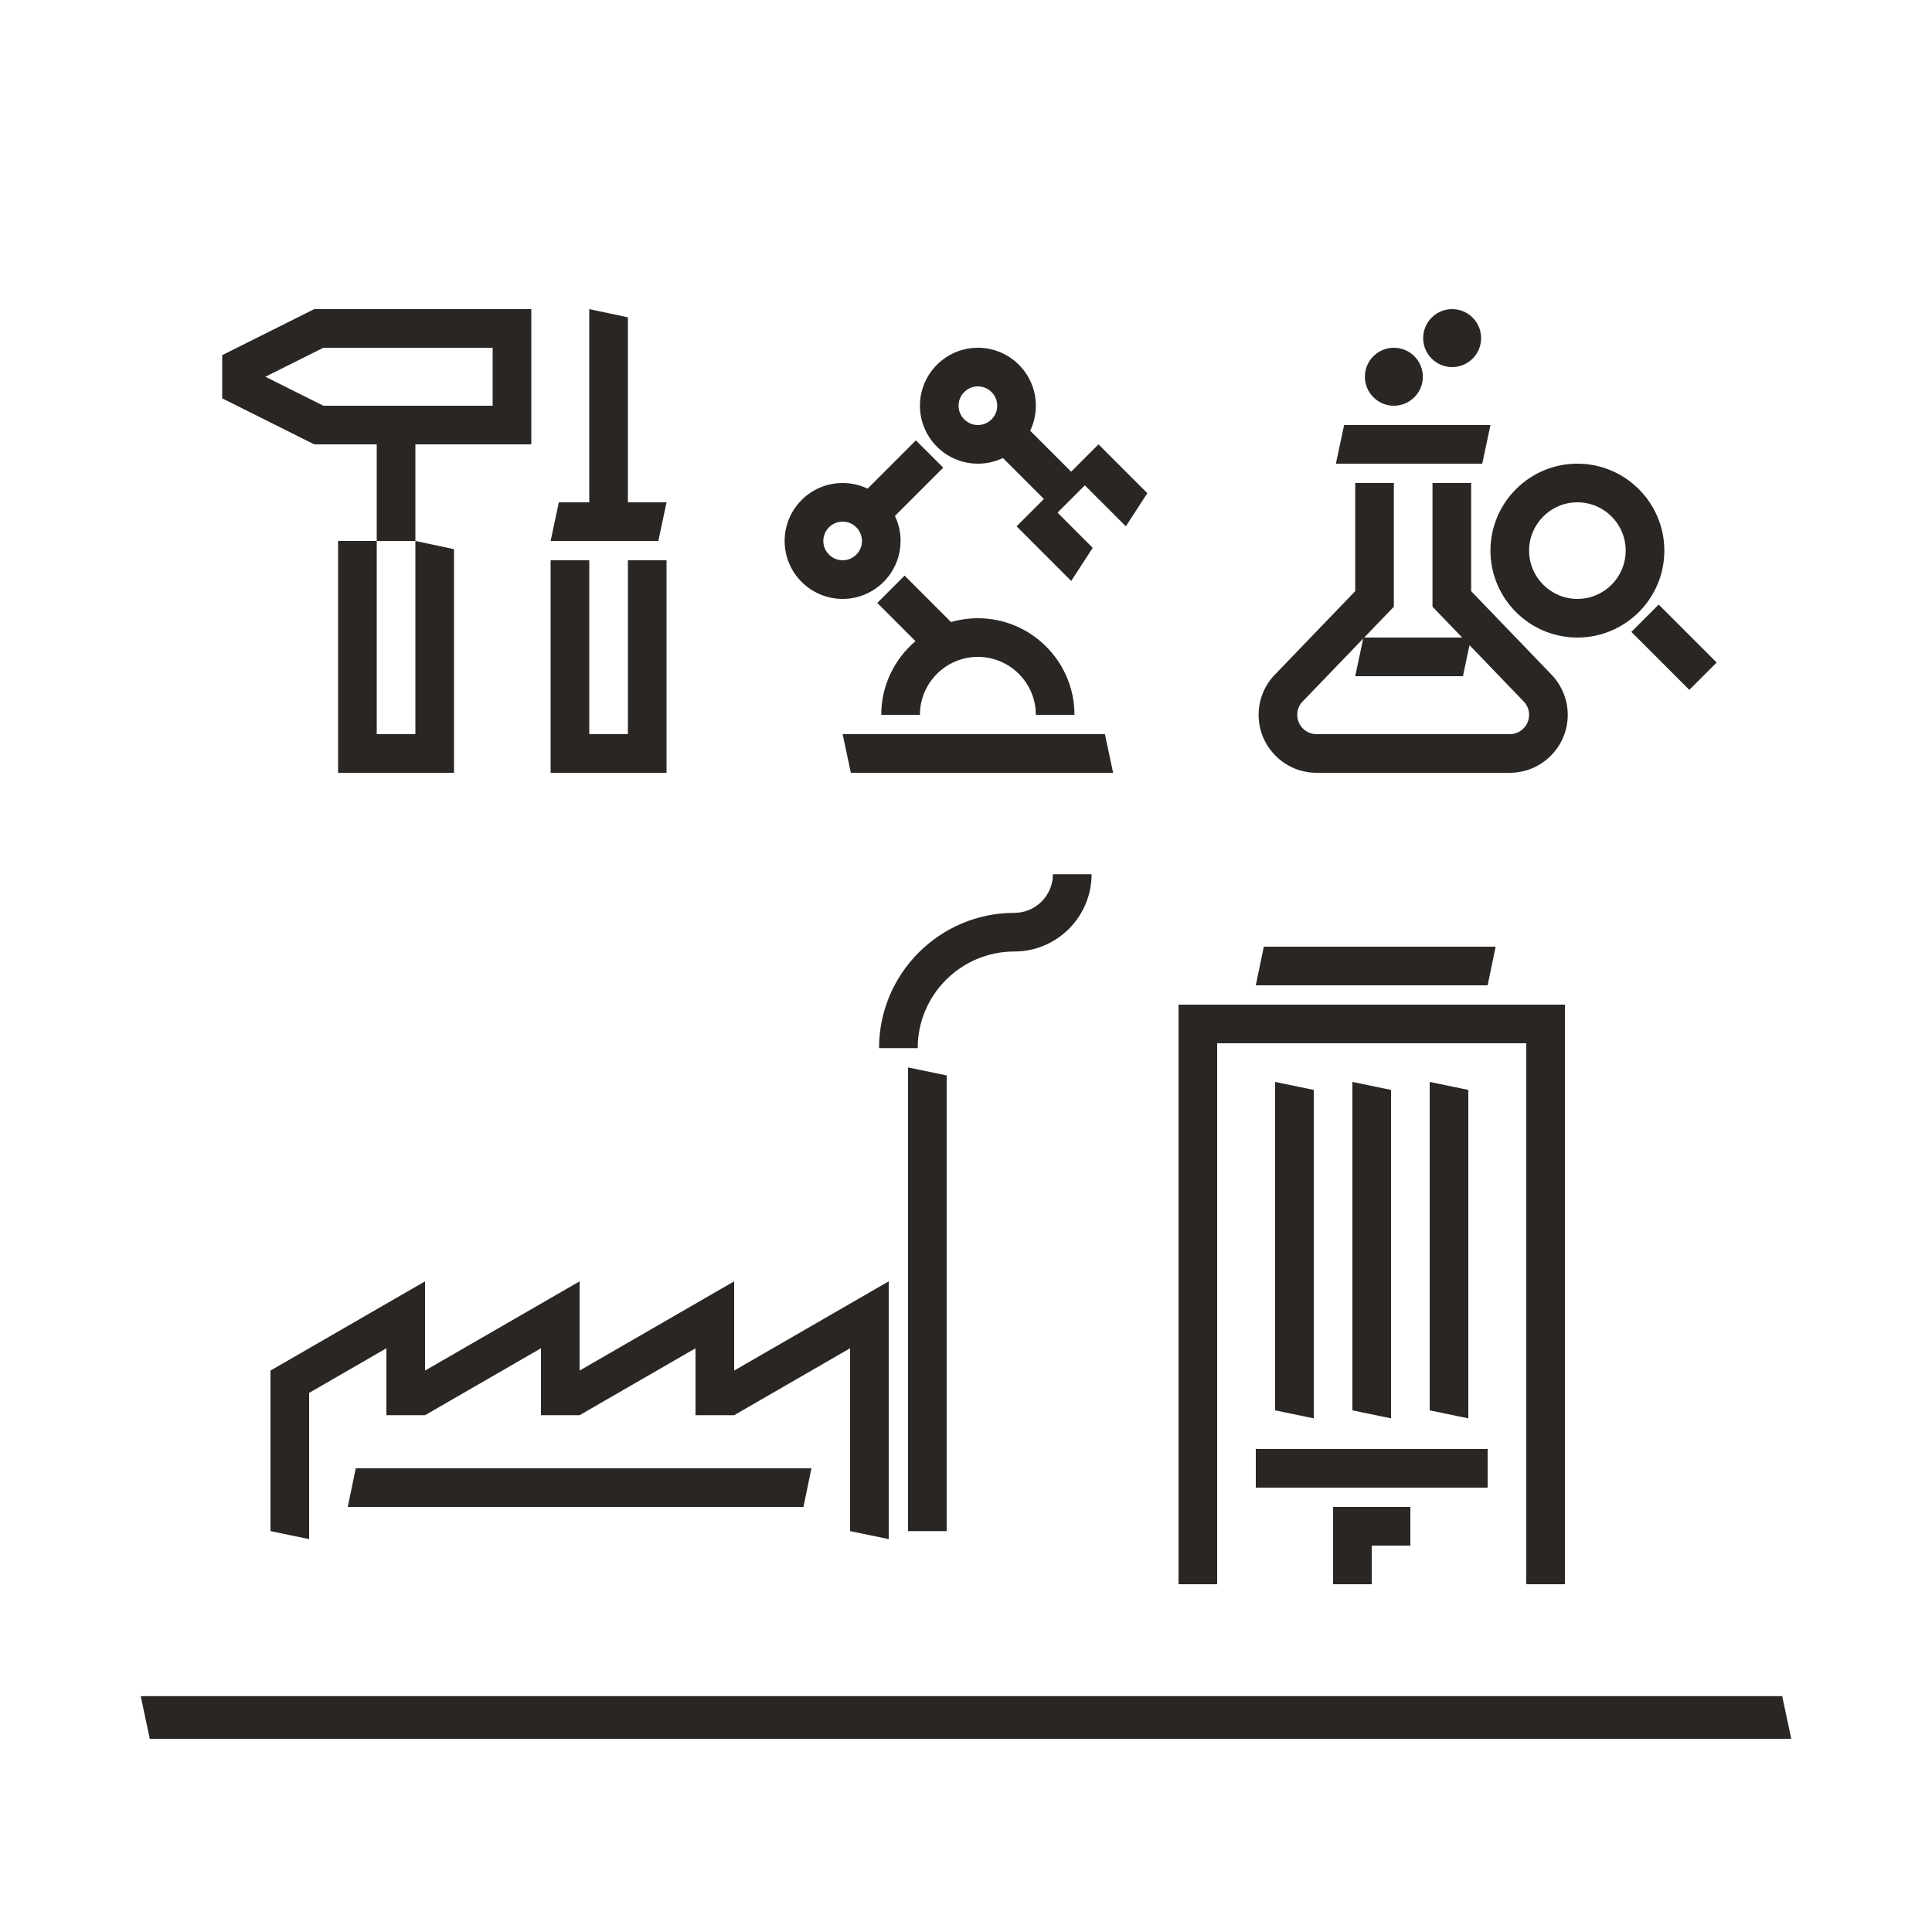 <?xml version="1.0" encoding="UTF-8"?>
<svg id="a" data-name="Ebene 1" xmlns="http://www.w3.org/2000/svg" viewBox="0 0 1000 1000">
  <defs>
    <style>
      .e {
        fill: #2a2623;
      }

      .f {
        fill: #2a2623;
      }
    </style>
  </defs>
  <polygon id="b" data-name="Straße" class="f" points="77.53 900 927.16 900 922.47 877.93 72.84 877.93 77.53 900"/>
  <g id="c" data-name="Zentrale">
    <polygon class="f" points="610 520 610 820 630 820 630 540 790 540 790 820 810 820 810 520 610 520"/>
    <polygon class="f" points="690 780 690 820 710 820 710 800 730 800 730 780 690 780"/>
    <rect class="f" x="650" y="750" width="120" height="20"/>
    <polygon class="f" points="770 510 650 510 654.14 490 774.14 490 770 510"/>
    <polygon class="f" points="720 734.14 700 730 700 560 720 564.14 720 734.14"/>
    <polygon class="f" points="680 734.14 660 730 660 560 680 564.14 680 734.14"/>
    <polygon class="f" points="760 734.14 740 730 740 560 760 564.14 760 734.14"/>
  </g>
  <g id="d" data-name="Fabrik">
    <polygon class="f" points="380 709.41 380 686.31 380 663.22 300 709.41 300 686.31 300 663.22 220 709.41 220 686.31 220 663.22 140 709.41 140 732.5 140 792.5 160 796.64 160 720.95 200 697.86 200 732.5 220 732.5 280 697.86 280 732.5 300 732.5 360 697.86 360 732.5 380 732.5 440 697.86 440 792.5 460 796.64 460 686.31 460 663.22 380 709.41"/>
    <polygon class="f" points="420 760 184.14 760 180 780 415.86 780 420 760"/>
    <polygon class="f" points="490 556.64 470 552.5 470 792.5 490 792.5 490 556.64"/>
    <path class="e" d="M545,452.5c0,11.03-8.97,20-20,20-38.59,0-70,31.41-70,70h20c0-27.57,22.43-50,50-50,22.06,0,40-17.94,40-40h-20Z"/>
  </g>
  <g>
    <polygon class="e" points="195 380 195 280 175 280 175 400 235 400 235 284.25 215 280 215 380 195 380"/>
    <polygon class="e" points="325 380 305 380 305 290 285 290 285 400 345 400 345 290 325 290 325 380"/>
    <path class="e" d="M115,183.82v22.36l47.64,23.82h32.36v50h20v-50h60v-70h-112.36l-47.64,23.82ZM255,180v30h-87.64l-30-15,30-15h87.64Z"/>
    <polygon class="e" points="325 164.25 305 160 305 260 289.25 260 285 280 340.75 280 345 260 325 260 325 164.25"/>
  </g>
  <path class="e" d="M691.46,240l4.25-20h75.75l-4.25,20h-75.75ZM816.46,330c-24.81,0-45-20.19-45-45s20.19-45,45-45,45,20.19,45,45-20.19,45-45,45ZM841.46,285c0-13.79-11.21-25-25-25s-25,11.21-25,25,11.21,25,25,25,25-11.21,25-25ZM844.39,327.07l30,30,14.14-14.14-30-30-14.14,14.14ZM811.46,370c0,16.54-13.46,30-30,30h-100c-16.54,0-30-13.46-30-30,0-7.4,2.71-14.51,7.66-20.01l42.34-44.02v-55.97h20v64.03l-15.36,15.97h50.73l-15.37-15.97v-64.03h20v55.97l42.11,43.77c5.18,5.75,7.89,12.86,7.89,20.26h0ZM791.46,370c0-2.46-.9-4.82-2.54-6.65l-28.3-29.41-3.41,16.05h-55.75l4.14-19.48-31.84,33.09c-1.41,1.57-2.3,3.94-2.3,6.4,0,5.52,4.48,10,10,10h100c5.52,0,10-4.48,10-10h0ZM706.46,195c0,8.28,6.72,15,15,15s15-6.72,15-15-6.72-15-15-15-15,6.72-15,15ZM736.63,175c0,8.28,6.72,15,15,15s15-6.72,15-15-6.72-15-15-15-15,6.72-15,15Z"/>
  <g>
    <path class="e" d="M466.15,280c0-4.63-1.06-9.02-2.94-12.94h0s25-24.99,25-24.99l-14.14-14.14-25,25h0c-3.92-1.87-8.31-2.93-12.94-2.93-16.54,0-30,13.46-30,30s13.46,30,30,30,30-13.46,30-30h0ZM426.15,280c0-5.52,4.48-10,10-10s10,4.48,10,10-4.48,10-10,10-10-4.48-10-10Z"/>
    <path class="e" d="M456.15,370h20c0-16.54,13.46-30,30-30s30,13.46,30,30h20c0-27.57-22.43-50-50-50-4.82,0-9.48.69-13.89,1.97l-24.04-24.04-14.14,14.14,19.78,19.79c-10.83,9.18-17.72,22.87-17.72,38.15h0Z"/>
    <path class="e" d="M568.57,230l-14.14,14.14-21.21-21.21h0c1.88-3.91,2.94-8.3,2.94-12.93,0-16.54-13.46-30-30-30s-30,13.46-30,30,13.46,30,30,30c4.63,0,9.02-1.06,12.94-2.94h0s21.21,21.22,21.21,21.22l-14.14,14.14,28.28,28.29h0s11.13-17.15,11.13-17.15l-18.21-18.22,14.14-14.14,21.22,21.21,11.13-17.14-25.28-25.28h0ZM506.15,220c-5.52,0-10-4.48-10-10s4.48-10,10-10,10,4.48,10,10-4.48,10-10,10Z"/>
    <polygon class="e" points="436.15 380 440.4 400 576.15 400 571.9 380 436.15 380"/>
  </g>
</svg>